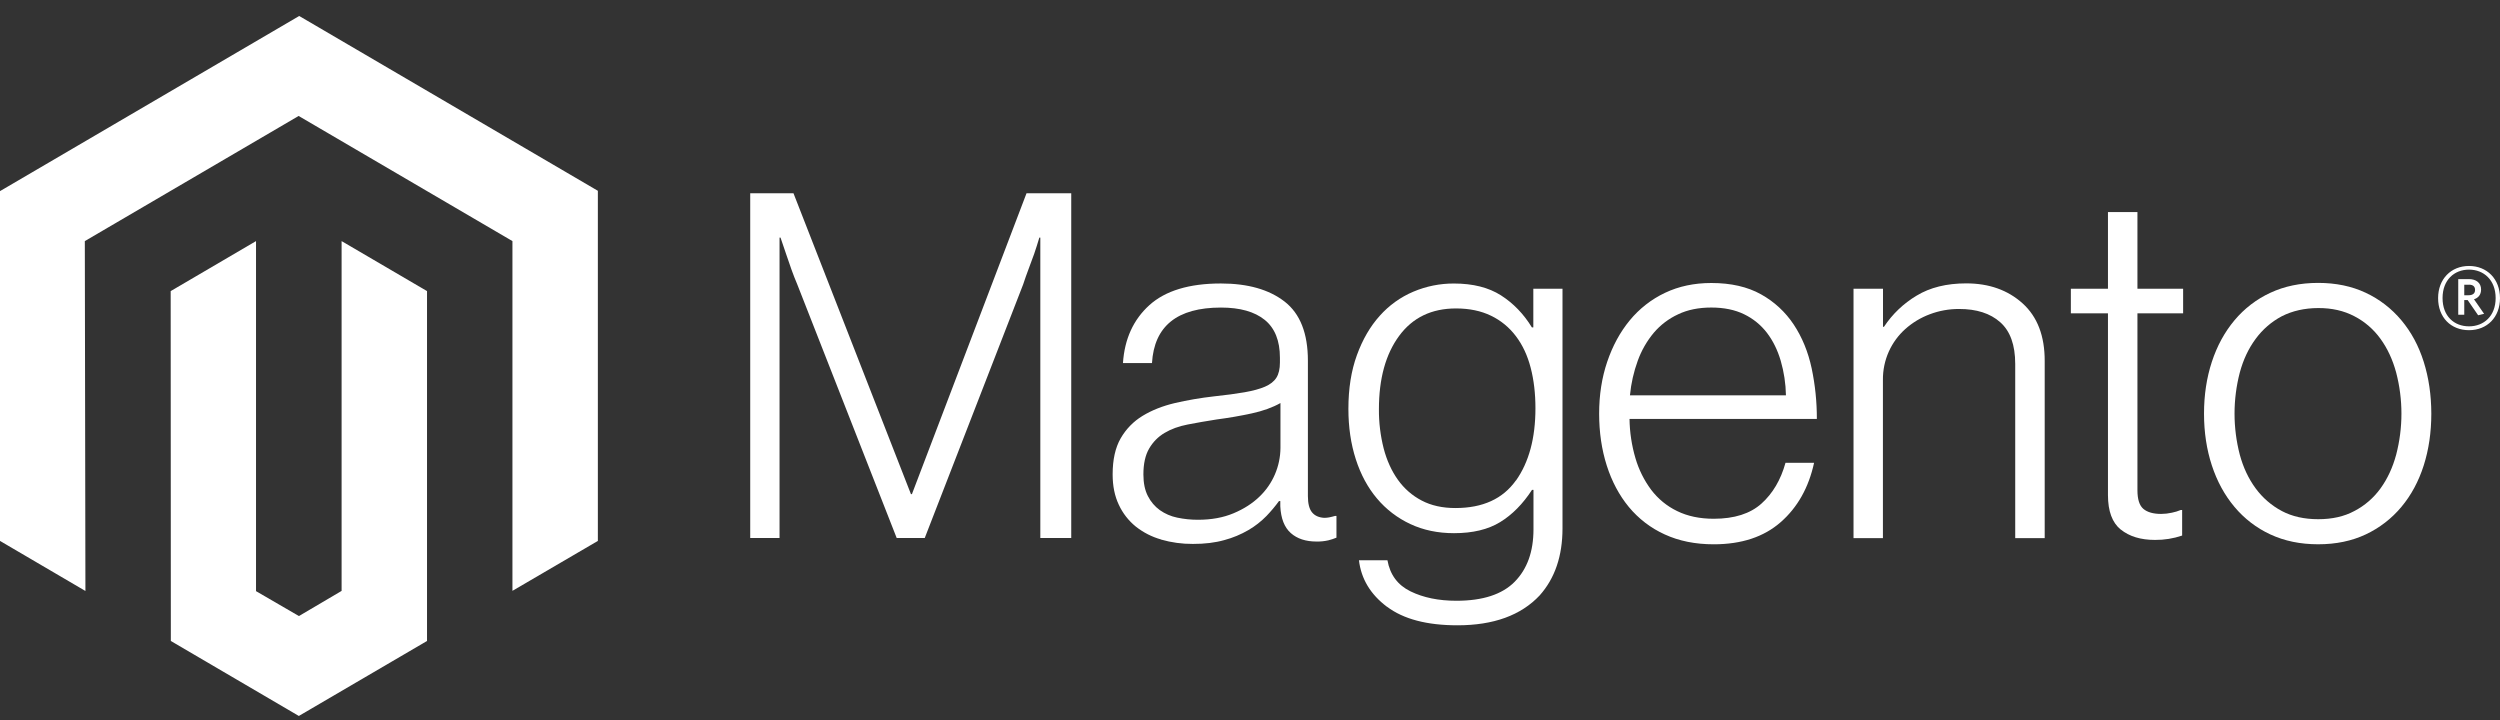 <?xml version="1.0" encoding="UTF-8"?>
<svg xmlns="http://www.w3.org/2000/svg" width="125" height="36" viewBox="0 0 125 36" fill="none">
  <rect x="0" y="0" width="125" height="36" fill="#333333" stroke="none"/>
  <g id="magento" clip-path="url(#clip0_2970_5443)">
    <g id="Logo">
      <path id="Vector" d="M14.961 0.799L0 9.556V27.046L4.271 29.549L4.241 12.055L14.931 5.798L25.622 12.055V29.542L29.893 27.046V9.54L14.961 0.799Z" fill="white"></path>
      <path id="Vector_2" d="M17.08 29.545L14.946 30.803L12.801 29.557V12.055L8.534 14.555L8.542 32.049L14.942 35.798L21.351 32.049V14.555L17.08 12.055V29.545Z" fill="white"></path>
      <path id="Vector_3" d="M39.674 9.663L45.547 24.707H45.596L51.326 9.663H53.562V26.901H52.016V11.88H51.967C51.887 12.152 51.8 12.425 51.707 12.698C51.627 12.922 51.535 13.17 51.432 13.443C51.33 13.718 51.236 13.974 51.16 14.215L46.237 26.901H44.835L39.863 14.219C39.767 13.995 39.672 13.75 39.576 13.485C39.481 13.22 39.393 12.967 39.313 12.725C39.217 12.434 39.122 12.152 39.026 11.88H38.977V26.901H37.511V9.663H39.674Z" fill="white"></path>
      <path id="Vector_4" d="M58.055 26.974C57.594 26.845 57.162 26.624 56.785 26.325C56.426 26.033 56.137 25.661 55.941 25.239C55.735 24.806 55.632 24.3 55.632 23.721C55.632 22.983 55.766 22.38 56.035 21.914C56.3 21.453 56.676 21.068 57.128 20.794C57.588 20.513 58.123 20.301 58.734 20.155C59.38 20.005 60.035 19.893 60.694 19.819C61.297 19.755 61.809 19.686 62.228 19.613C62.648 19.539 62.989 19.446 63.25 19.334C63.511 19.221 63.701 19.072 63.819 18.886C63.937 18.7 63.996 18.447 63.996 18.126V17.885C63.996 17.034 63.742 16.403 63.235 15.993C62.727 15.583 61.998 15.378 61.048 15.378C58.86 15.378 57.71 16.303 57.599 18.153H56.148C56.228 16.947 56.668 15.983 57.467 15.259C58.267 14.536 59.459 14.174 61.045 14.174C62.392 14.174 63.453 14.476 64.23 15.079C65.007 15.683 65.395 16.668 65.395 18.034V24.807C65.395 25.177 65.463 25.445 65.598 25.613C65.734 25.782 65.936 25.875 66.205 25.892C66.289 25.892 66.372 25.885 66.454 25.87C66.541 25.854 66.639 25.828 66.752 25.797H66.823V26.883C66.693 26.937 66.558 26.982 66.42 27.016C66.225 27.061 66.025 27.081 65.825 27.077C65.287 27.077 64.858 26.936 64.539 26.653C64.22 26.37 64.045 25.924 64.015 25.315V25.052H63.951C63.758 25.316 63.548 25.566 63.322 25.801C63.056 26.073 62.755 26.308 62.428 26.5C62.047 26.722 61.639 26.892 61.214 27.005C60.755 27.135 60.232 27.198 59.646 27.196C59.107 27.2 58.57 27.127 58.052 26.978M61.678 25.663C62.193 25.447 62.626 25.169 62.975 24.83C63.303 24.517 63.565 24.14 63.745 23.721C63.925 23.303 64.02 22.852 64.023 22.395V20.152C63.626 20.376 63.146 20.549 62.583 20.671C62.02 20.794 61.437 20.894 60.834 20.973C60.311 21.055 59.827 21.139 59.382 21.226C58.938 21.312 58.553 21.452 58.229 21.646C57.908 21.835 57.642 22.105 57.456 22.43C57.265 22.758 57.17 23.189 57.17 23.721C57.17 24.155 57.245 24.517 57.396 24.807C57.537 25.085 57.741 25.325 57.991 25.506C58.252 25.69 58.547 25.817 58.858 25.881C59.203 25.954 59.554 25.99 59.906 25.988C60.572 25.988 61.163 25.88 61.678 25.663Z" fill="white"></path>
      <path id="Vector_5" d="M69.35 30.34C68.525 29.721 68.058 28.945 67.947 28.012H69.372C69.5 28.736 69.885 29.255 70.526 29.568C71.167 29.882 71.932 30.038 72.822 30.038C74.138 30.038 75.11 29.721 75.735 29.087C76.361 28.452 76.674 27.579 76.674 26.468V24.492H76.602C76.142 25.198 75.611 25.736 75.008 26.105C74.405 26.475 73.636 26.659 72.701 26.659C71.892 26.659 71.163 26.506 70.514 26.201C69.874 25.903 69.305 25.468 68.848 24.924C68.388 24.379 68.035 23.724 67.789 22.959C67.543 22.195 67.42 21.355 67.42 20.441C67.42 19.429 67.562 18.533 67.846 17.754C68.13 16.974 68.51 16.319 68.988 15.789C69.453 15.267 70.025 14.856 70.665 14.585C71.309 14.312 72 14.173 72.697 14.176C73.647 14.176 74.431 14.374 75.049 14.768C75.668 15.164 76.183 15.697 76.595 16.37H76.666V14.436H78.125V26.419C78.125 27.8 77.745 28.917 76.983 29.771C76.048 30.767 74.677 31.265 72.871 31.265C71.347 31.265 70.174 30.956 69.35 30.336M75.796 24.03C76.447 23.112 76.772 21.907 76.772 20.414C76.772 19.675 76.693 19 76.534 18.388C76.376 17.777 76.13 17.25 75.796 16.81C75.467 16.371 75.039 16.02 74.548 15.785C74.048 15.543 73.465 15.422 72.799 15.422C71.578 15.422 70.63 15.88 69.957 16.794C69.283 17.709 68.946 18.931 68.946 20.46C68.941 21.122 69.021 21.783 69.184 22.424C69.342 23.026 69.58 23.548 69.896 23.991C70.206 24.427 70.613 24.782 71.084 25.027C71.559 25.277 72.122 25.402 72.772 25.402C74.135 25.402 75.141 24.943 75.792 24.026" fill="white"></path>
      <path id="Vector_6" d="M83.236 26.721C82.543 26.408 81.93 25.938 81.442 25.349C80.959 24.763 80.591 24.071 80.337 23.274C80.083 22.476 79.957 21.612 79.957 20.682C79.957 19.75 80.091 18.886 80.36 18.091C80.629 17.296 81.004 16.605 81.487 16.019C81.967 15.435 82.568 14.965 83.247 14.643C83.936 14.315 84.709 14.15 85.566 14.15C86.548 14.15 87.376 14.339 88.05 14.716C88.709 15.08 89.272 15.601 89.69 16.233C90.109 16.868 90.407 17.595 90.583 18.416C90.758 19.247 90.845 20.096 90.843 20.946H81.476C81.485 21.612 81.585 22.273 81.773 22.911C81.939 23.48 82.205 24.015 82.558 24.489C82.901 24.942 83.345 25.307 83.854 25.552C84.377 25.809 84.988 25.938 85.686 25.938C86.717 25.938 87.513 25.684 88.076 25.177C88.639 24.67 89.039 23.991 89.275 23.14H90.704C90.435 24.378 89.879 25.367 89.037 26.106C88.196 26.845 87.079 27.215 85.686 27.215C84.766 27.215 83.95 27.05 83.236 26.721ZM89.037 18.041C88.879 17.503 88.649 17.037 88.348 16.642C88.044 16.246 87.653 15.928 87.205 15.713C86.746 15.489 86.199 15.377 85.566 15.377C84.932 15.377 84.381 15.489 83.911 15.713C83.441 15.929 83.022 16.246 82.686 16.642C82.343 17.054 82.074 17.524 81.89 18.03C81.686 18.588 81.554 19.172 81.498 19.765H89.297C89.287 19.181 89.199 18.602 89.037 18.041Z" fill="white"></path>
      <path id="Vector_7" d="M94.15 14.437V16.34H94.198C94.62 15.704 95.176 15.173 95.827 14.784C96.501 14.374 97.329 14.169 98.311 14.169C99.452 14.169 100.392 14.503 101.131 15.17C101.87 15.838 102.238 16.799 102.235 18.052V26.905H100.761V18.198C100.761 17.25 100.511 16.554 100.011 16.111C99.511 15.667 98.825 15.447 97.953 15.449C97.45 15.447 96.95 15.537 96.479 15.717C96.034 15.884 95.622 16.133 95.265 16.451C94.918 16.762 94.638 17.143 94.444 17.571C94.243 18.017 94.141 18.502 94.146 18.993V26.905H92.676V14.437H94.15Z" fill="white"></path>
      <path id="Vector_8" d="M106.038 26.48C105.611 26.133 105.398 25.559 105.398 24.756V15.667H103.543V14.436H105.398V10.602H106.872V14.436H109.156V15.667H106.872V24.515C106.872 24.966 106.971 25.276 107.169 25.444C107.368 25.612 107.664 25.696 108.059 25.696C108.239 25.695 108.418 25.675 108.594 25.635C108.745 25.605 108.893 25.56 109.035 25.501H109.107V26.778C108.67 26.927 108.211 27 107.75 26.996C107.036 26.996 106.466 26.822 106.038 26.476" fill="white"></path>
      <path id="Vector_9" d="M113.518 26.721C112.827 26.402 112.215 25.932 111.724 25.345C111.231 24.759 110.854 24.068 110.593 23.273C110.332 22.478 110.201 21.614 110.201 20.681C110.201 19.749 110.332 18.885 110.593 18.09C110.854 17.295 111.231 16.603 111.724 16.015C112.215 15.428 112.827 14.958 113.518 14.639C114.224 14.31 115.021 14.145 115.908 14.145C116.795 14.145 117.588 14.31 118.287 14.639C118.973 14.96 119.581 15.43 120.07 16.015C120.562 16.601 120.934 17.292 121.186 18.09C121.437 18.887 121.564 19.751 121.566 20.681C121.566 21.614 121.439 22.478 121.186 23.273C120.932 24.068 120.56 24.759 120.07 25.345C119.582 25.93 118.973 26.399 118.287 26.721C117.591 27.049 116.798 27.214 115.908 27.214C115.018 27.214 114.222 27.049 113.518 26.721ZM117.718 25.551C118.235 25.283 118.683 24.895 119.026 24.42C119.375 23.938 119.636 23.375 119.81 22.73C120.159 21.387 120.159 19.976 119.81 18.633C119.636 17.988 119.375 17.425 119.026 16.943C118.683 16.467 118.235 16.079 117.718 15.812C117.195 15.537 116.593 15.4 115.912 15.403C115.231 15.405 114.624 15.542 114.091 15.812C113.576 16.084 113.129 16.471 112.783 16.943C112.426 17.425 112.161 17.988 111.988 18.633C111.64 19.976 111.64 21.387 111.988 22.73C112.161 23.372 112.426 23.935 112.783 24.42C113.13 24.892 113.577 25.278 114.091 25.551C114.606 25.824 115.213 25.96 115.912 25.96C116.611 25.96 117.212 25.824 117.718 25.551Z" fill="white"></path>
      <path id="Vector_10" d="M123.451 16.509C122.539 16.509 121.905 15.866 121.905 14.907C121.905 13.948 122.554 13.298 123.451 13.298C124.348 13.298 125 13.948 125 14.907C125 15.866 124.352 16.509 123.451 16.509ZM123.451 13.481C122.716 13.481 122.128 13.994 122.128 14.903C122.128 15.813 122.712 16.317 123.451 16.317C124.19 16.317 124.782 15.805 124.782 14.903C124.782 14.001 124.19 13.481 123.451 13.481ZM123.907 15.763L123.383 15.003H123.213V15.736H122.912V13.955H123.443C123.809 13.955 124.054 14.143 124.054 14.475C124.054 14.731 123.918 14.896 123.7 14.964L124.205 15.691L123.907 15.763ZM123.447 14.238H123.213V14.762H123.432C123.628 14.762 123.753 14.678 123.753 14.498C123.753 14.318 123.643 14.234 123.447 14.234" fill="white"></path>
    </g>
  </g>
  <defs>
    <clipPath id="clip0_2970_5443">
      <rect width="125" height="35" fill="white" transform="translate(0 0.802)"></rect>
    </clipPath>
  </defs>
</svg>
